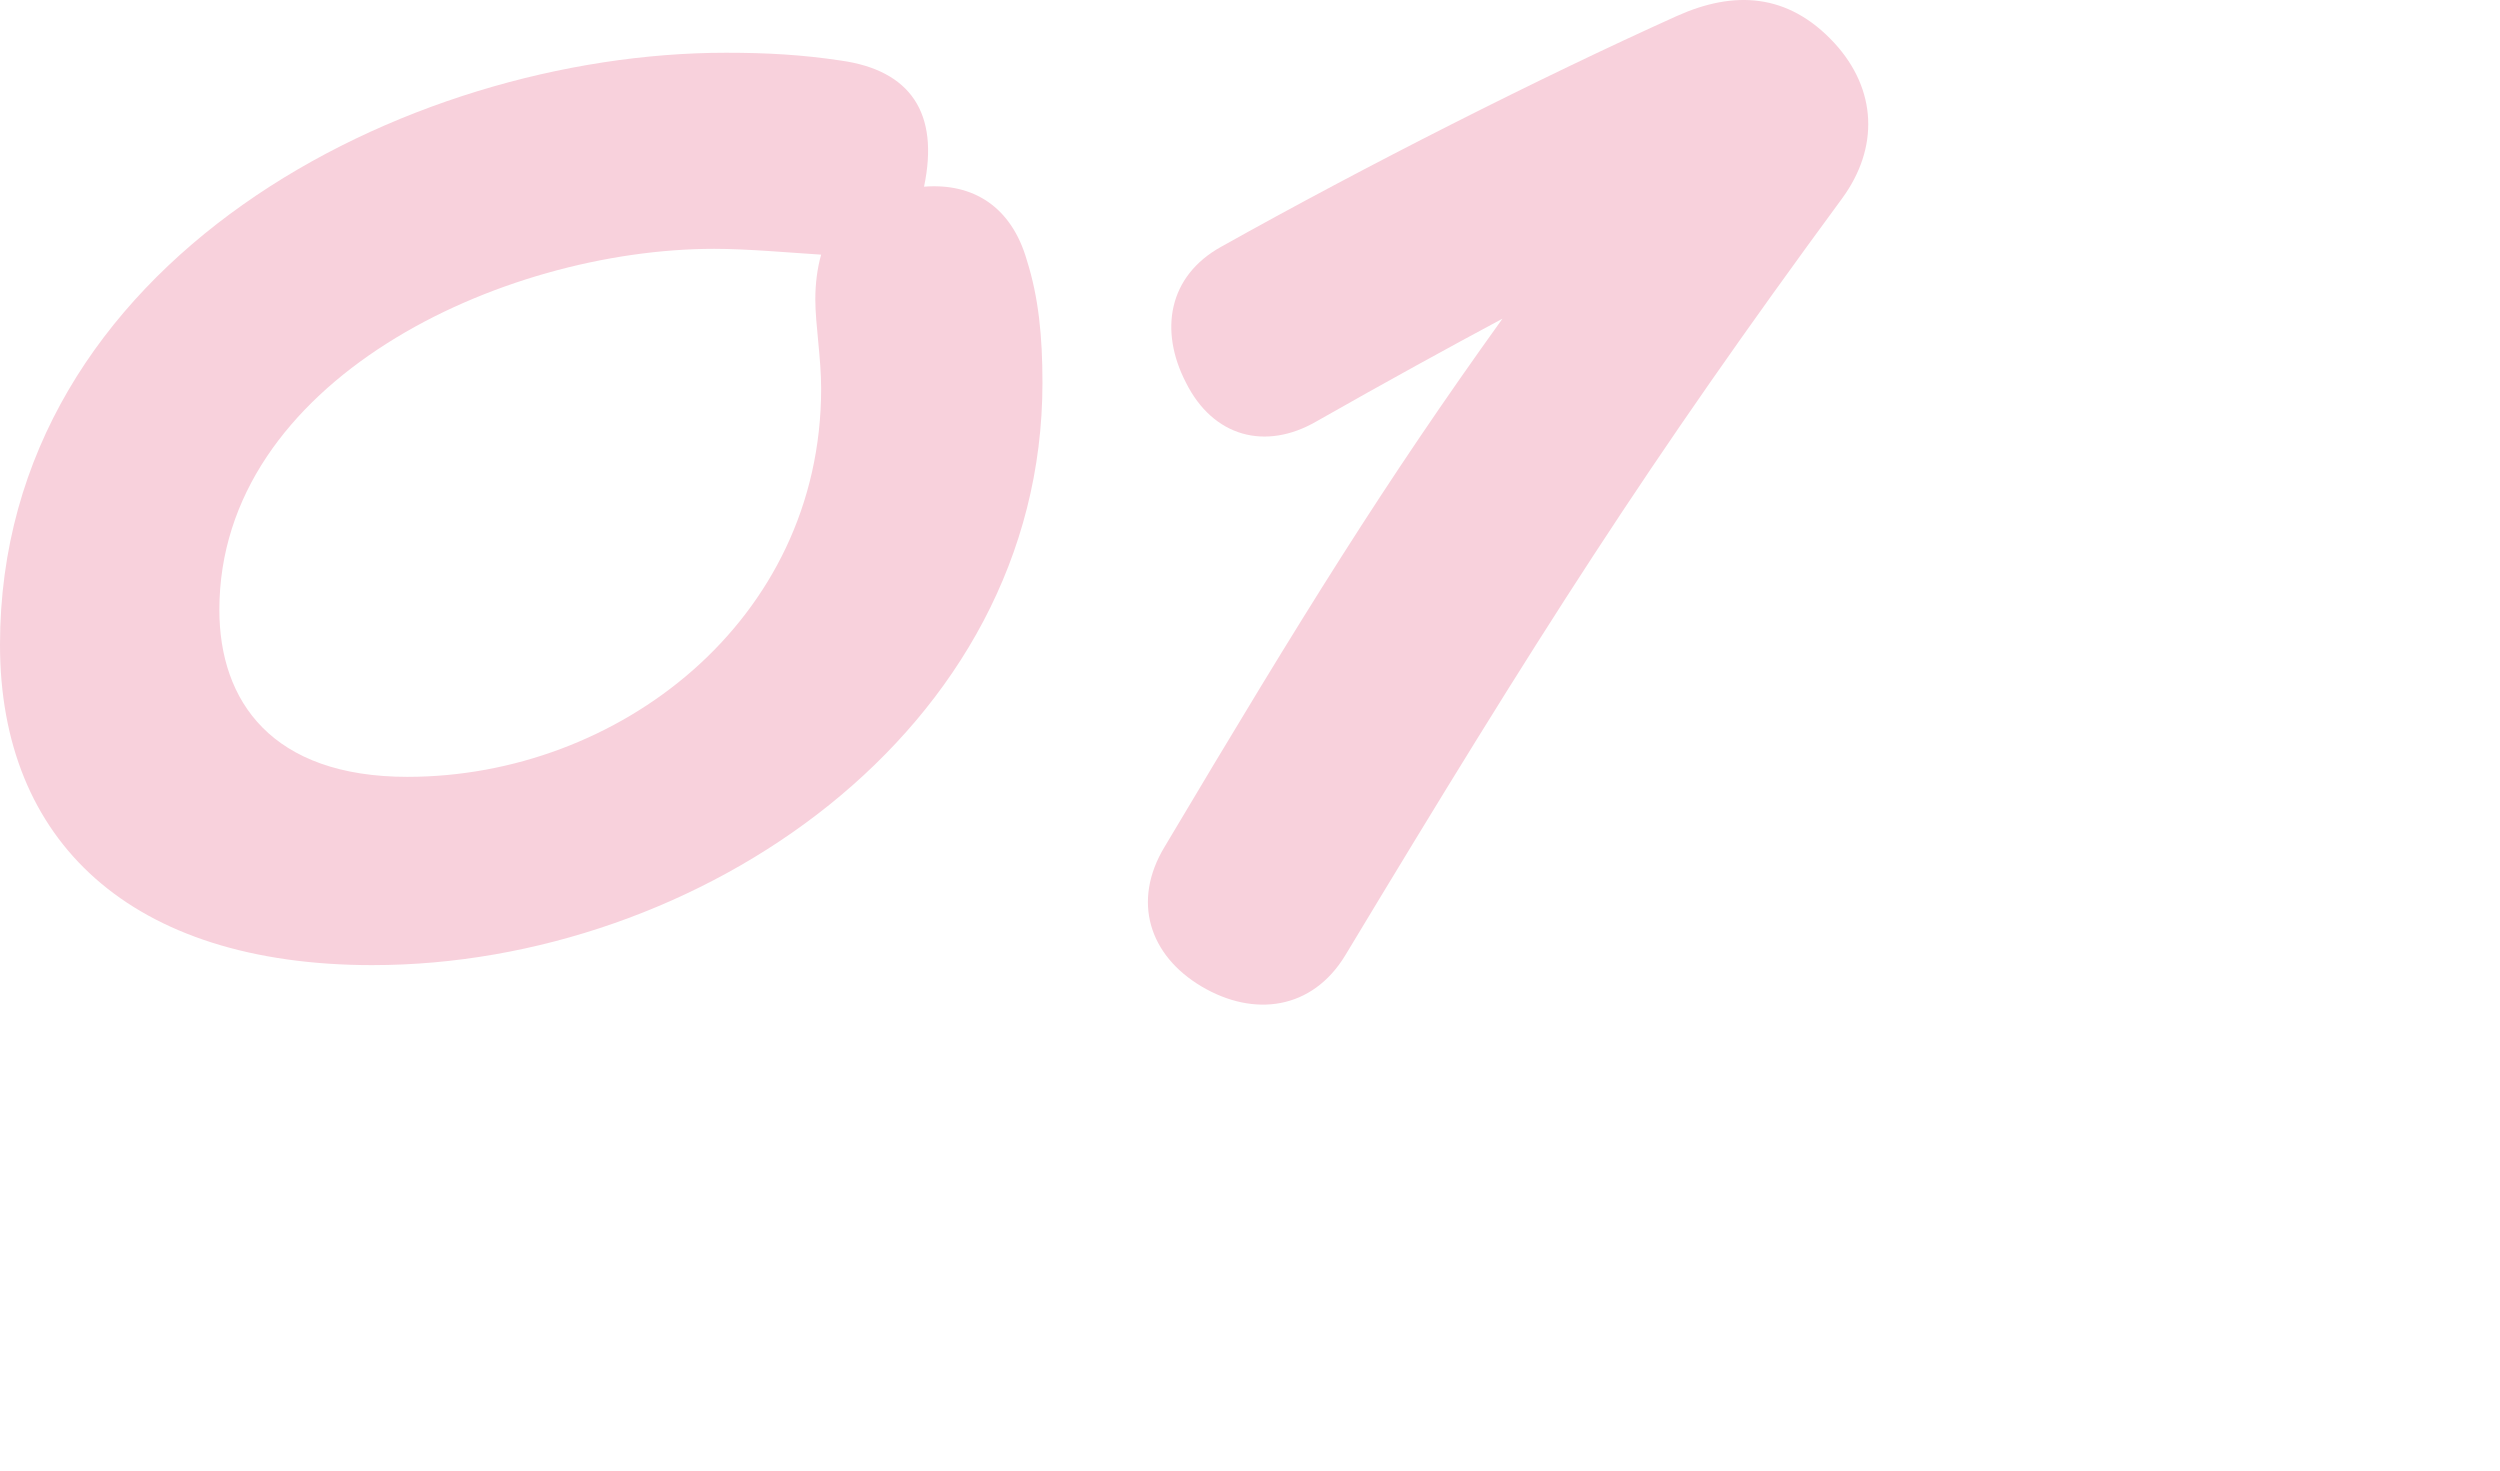 <?xml version="1.0" encoding="UTF-8"?><svg xmlns="http://www.w3.org/2000/svg" viewBox="0 0 170 100"><defs><style>.d{fill:none;}.d,.e{stroke-width:0px;}.f{mix-blend-mode:multiply;}.g{isolation:isolate;}.e{fill:#f8d1dc;}</style></defs><g class="g"><g id="b"><g id="c"><g class="f"><path class="e" d="M25.345,65.629C8.845,65.629,0,57.181,0,43.848,0,17.712,27.589,3.587,49.37,3.587c2.771,0,5.147.132,7.788.528,4.752.66,6.731,3.564,5.676,8.58,3.3-.264,5.94,1.32,6.996,5.016.792,2.508,1.057,5.148,1.057,8.316,0,23.761-23.497,39.601-45.542,39.601ZM27.721,52.825c14.257,0,28.117-10.561,28.117-26.401,0-2.112-.396-4.356-.396-6.072,0-1.056.133-2.112.396-3.036-2.112-.132-5.017-.396-7.261-.396-14.52,0-33.66,8.976-33.66,24.553,0,6.204,3.563,11.353,12.804,11.353Z"/><path class="e" d="M114.049,1.079c3.827-1.716,7.523-1.584,10.691,1.848,2.904,3.168,3.036,7.128.528,10.56-13.2,17.953-20.593,29.569-33.793,51.481-2.244,3.696-6.204,4.224-9.769,2.112-3.563-2.112-4.752-5.808-2.508-9.504,9.505-15.973,14.917-24.685,22.969-35.905-3.696,1.98-7.788,4.224-12.672,6.997-3.433,1.98-6.997,1.056-8.845-2.64-1.848-3.564-1.188-7.26,2.376-9.24,9.9-5.544,21.648-11.484,31.021-15.709Z"/></g><rect class="d" width="170" height="100"/></g></g></g></svg>